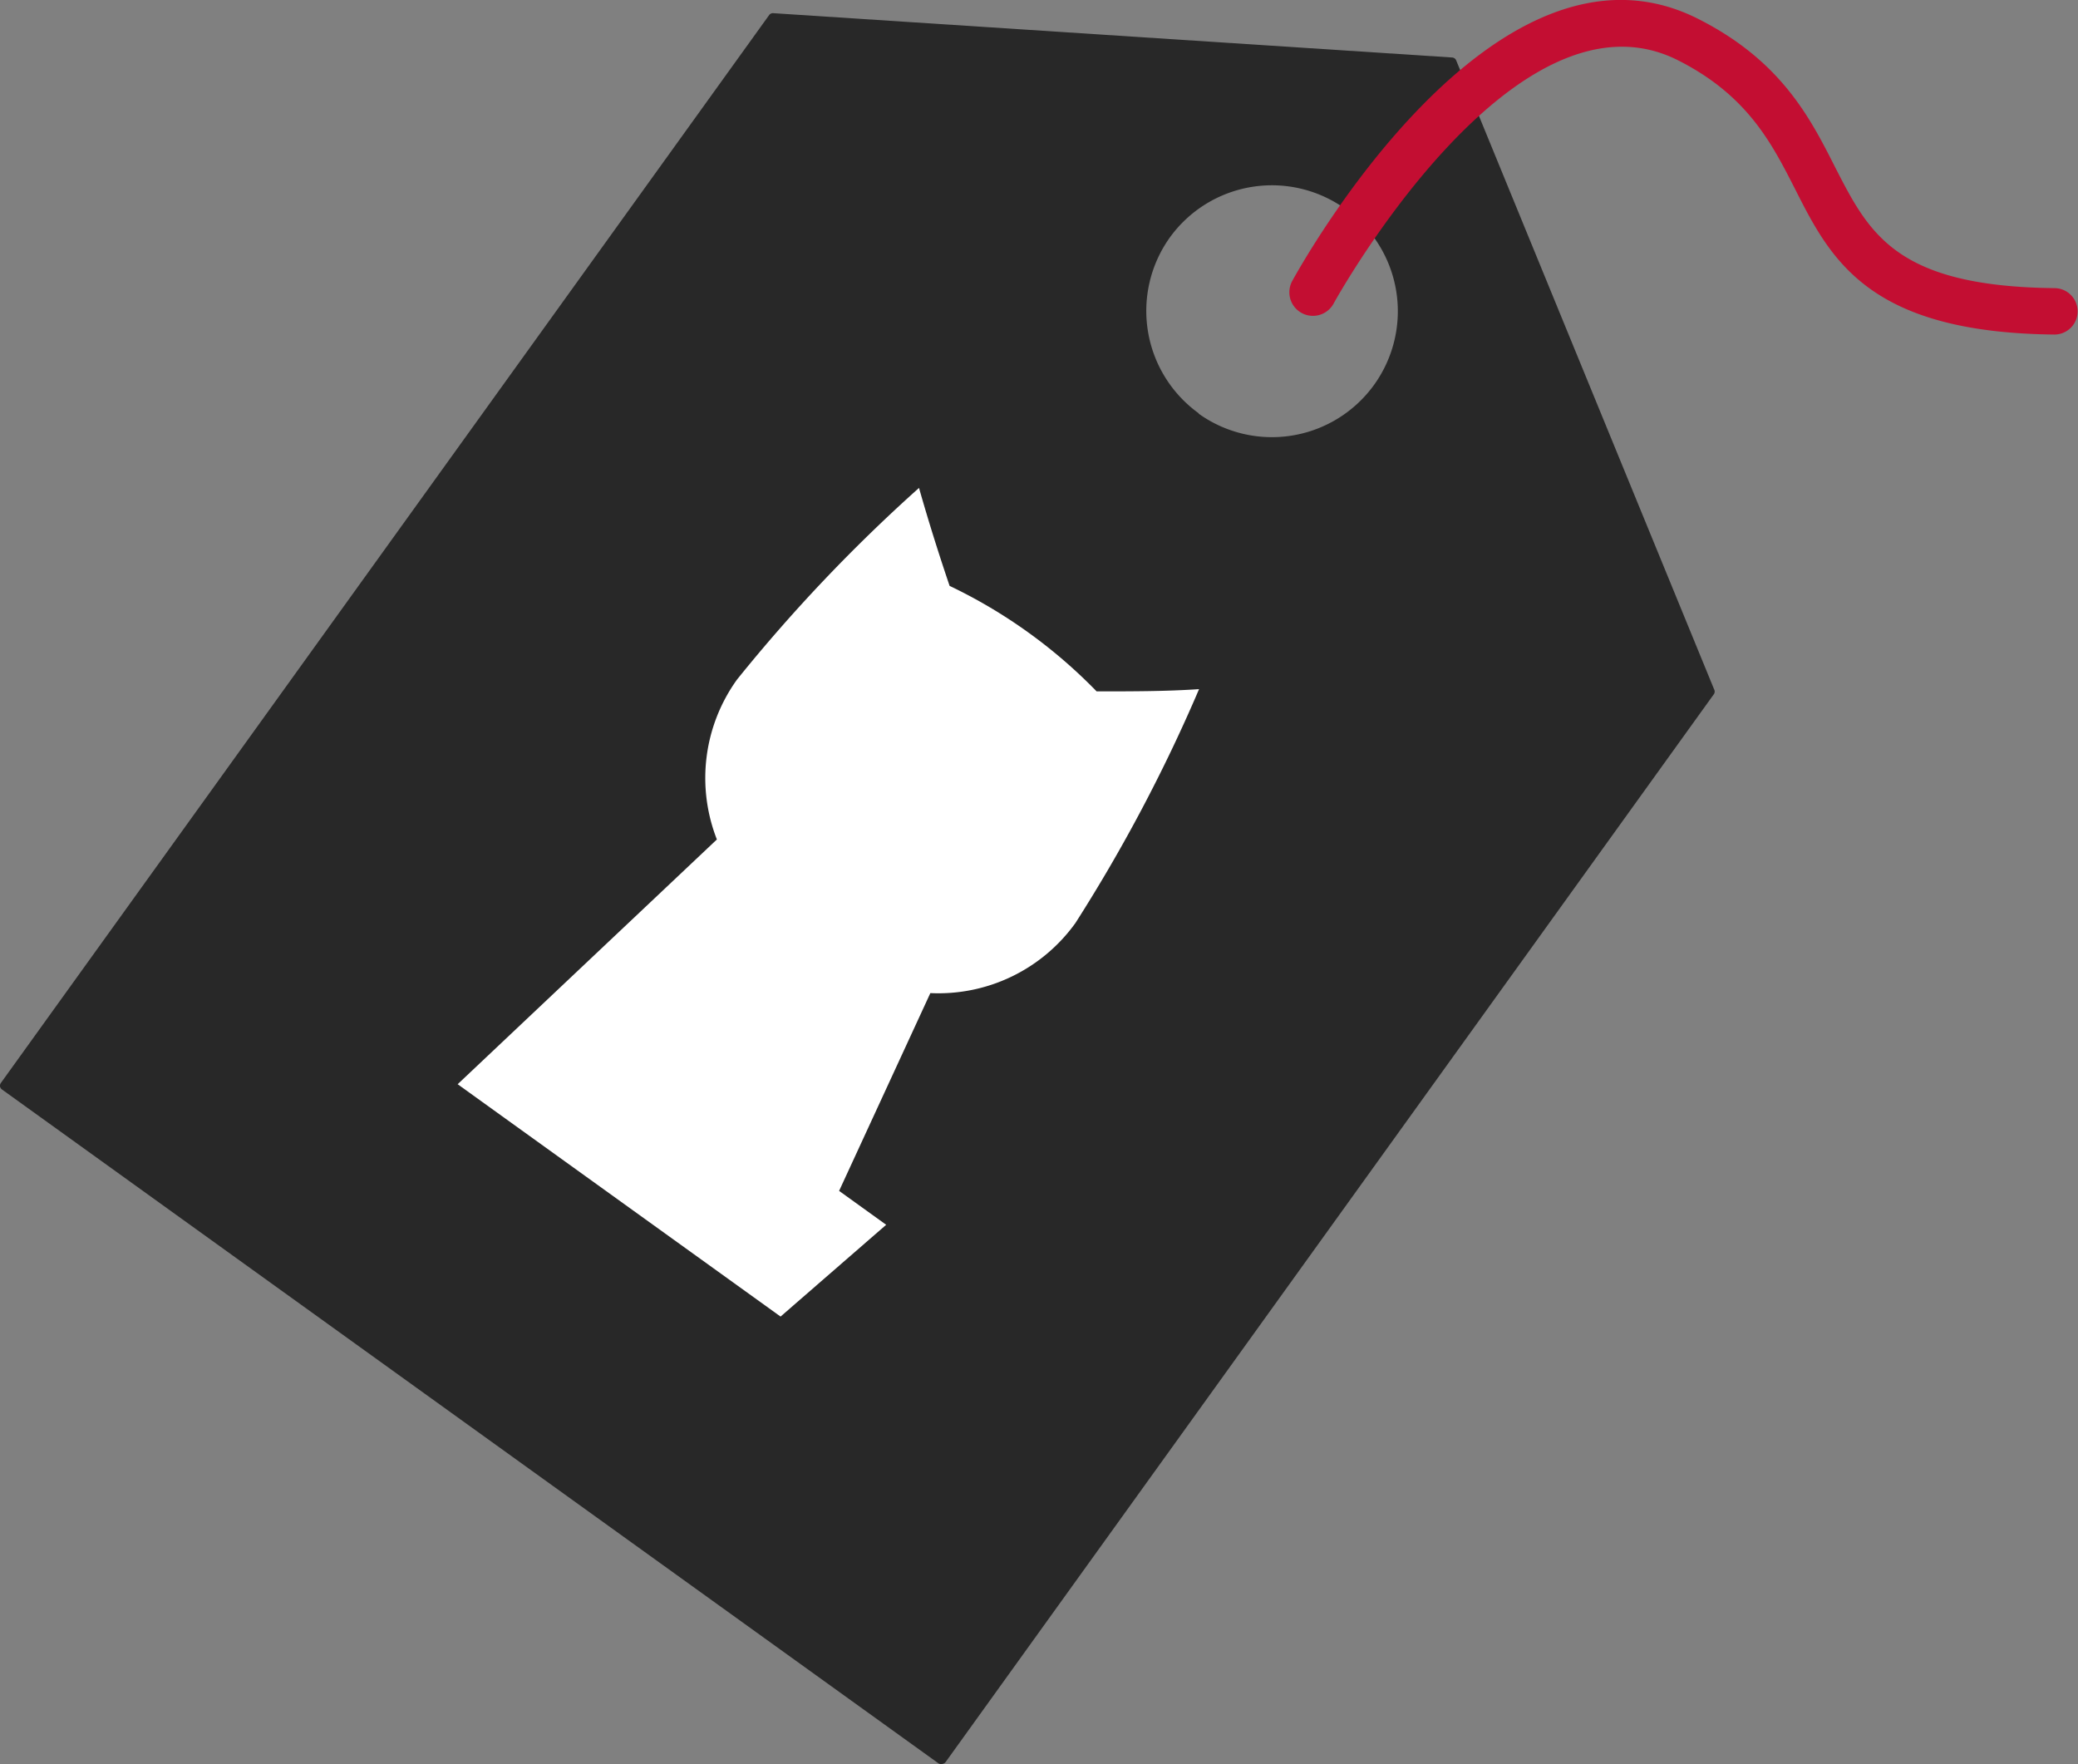 <?xml version="1.0" encoding="utf-8"?>
<svg xmlns="http://www.w3.org/2000/svg" viewBox="0 0 157.6 133.78"><rect x="0" y="0" width="157.6" height="133.78" fill="#808080" stroke="none"/><defs><style>.cls-1{fill:#282828;}.cls-2{fill:#fff;}.cls-3{fill:#c30e32;}</style></defs><title>Fichier 3</title><g id="Calque_2" data-name="Calque 2"><g id="Calque_1-2" data-name="Calque 1"><path class="cls-1" d="M110.11,4.68,58.64,1.32.36,82.33l71,51.09,58.28-81Zm-19.41,27a9.91,9.91,0,1,1,13.83-2.26A9.92,9.92,0,0,1,90.7,31.66Z"/><path class="cls-1" d="M71.37,133.78a.38.38,0,0,1-.21-.07L.15,82.62A.39.39,0,0,1,0,82.39a.37.37,0,0,1,.07-.27l58.28-81A.37.37,0,0,1,58.66,1l51.47,3.36a.35.35,0,0,1,.31.22L130,52.27a.36.36,0,0,1,0,.35l-58.28,81a.37.37,0,0,1-.23.14ZM.86,82.25l70.43,50.67,58-80.56L109.86,5l-51-3.33ZM96.47,33.88a10.24,10.24,0,0,1-6-1.93h0a10.27,10.27,0,1,1,6,1.93Zm-5.56-2.51A9.55,9.55,0,1,0,88.73,18a9.57,9.57,0,0,0,2.18,13.34Z"/><path class="cls-2" d="M59.2,99.84,34.71,82.22,54.37,63.66A12.78,12.78,0,0,1,55.9,51.53,122.84,122.84,0,0,1,69.7,37c.68,2.4,1.46,4.89,2.32,7.43a38.92,38.92,0,0,1,11.15,8c2.68,0,5.29,0,7.77-.17A122.13,122.13,0,0,1,81.56,70a12.79,12.79,0,0,1-11,5.31l-6.92,15,3.57,2.57Z"/><path class="cls-3" d="M155.84,25.37h0c-14.15-.14-17-5.69-19.71-11.06-1.77-3.47-3.6-7.07-8.85-9.73-12.43-6.3-26,18.18-26.13,18.43A1.76,1.76,0,0,1,98,21.32c.62-1.13,15.34-27.72,30.81-19.88,6.28,3.18,8.47,7.48,10.39,11.28,2.57,5,4.59,9,16.61,9.13a1.76,1.76,0,0,1,0,3.52Z"/></g></g></svg>